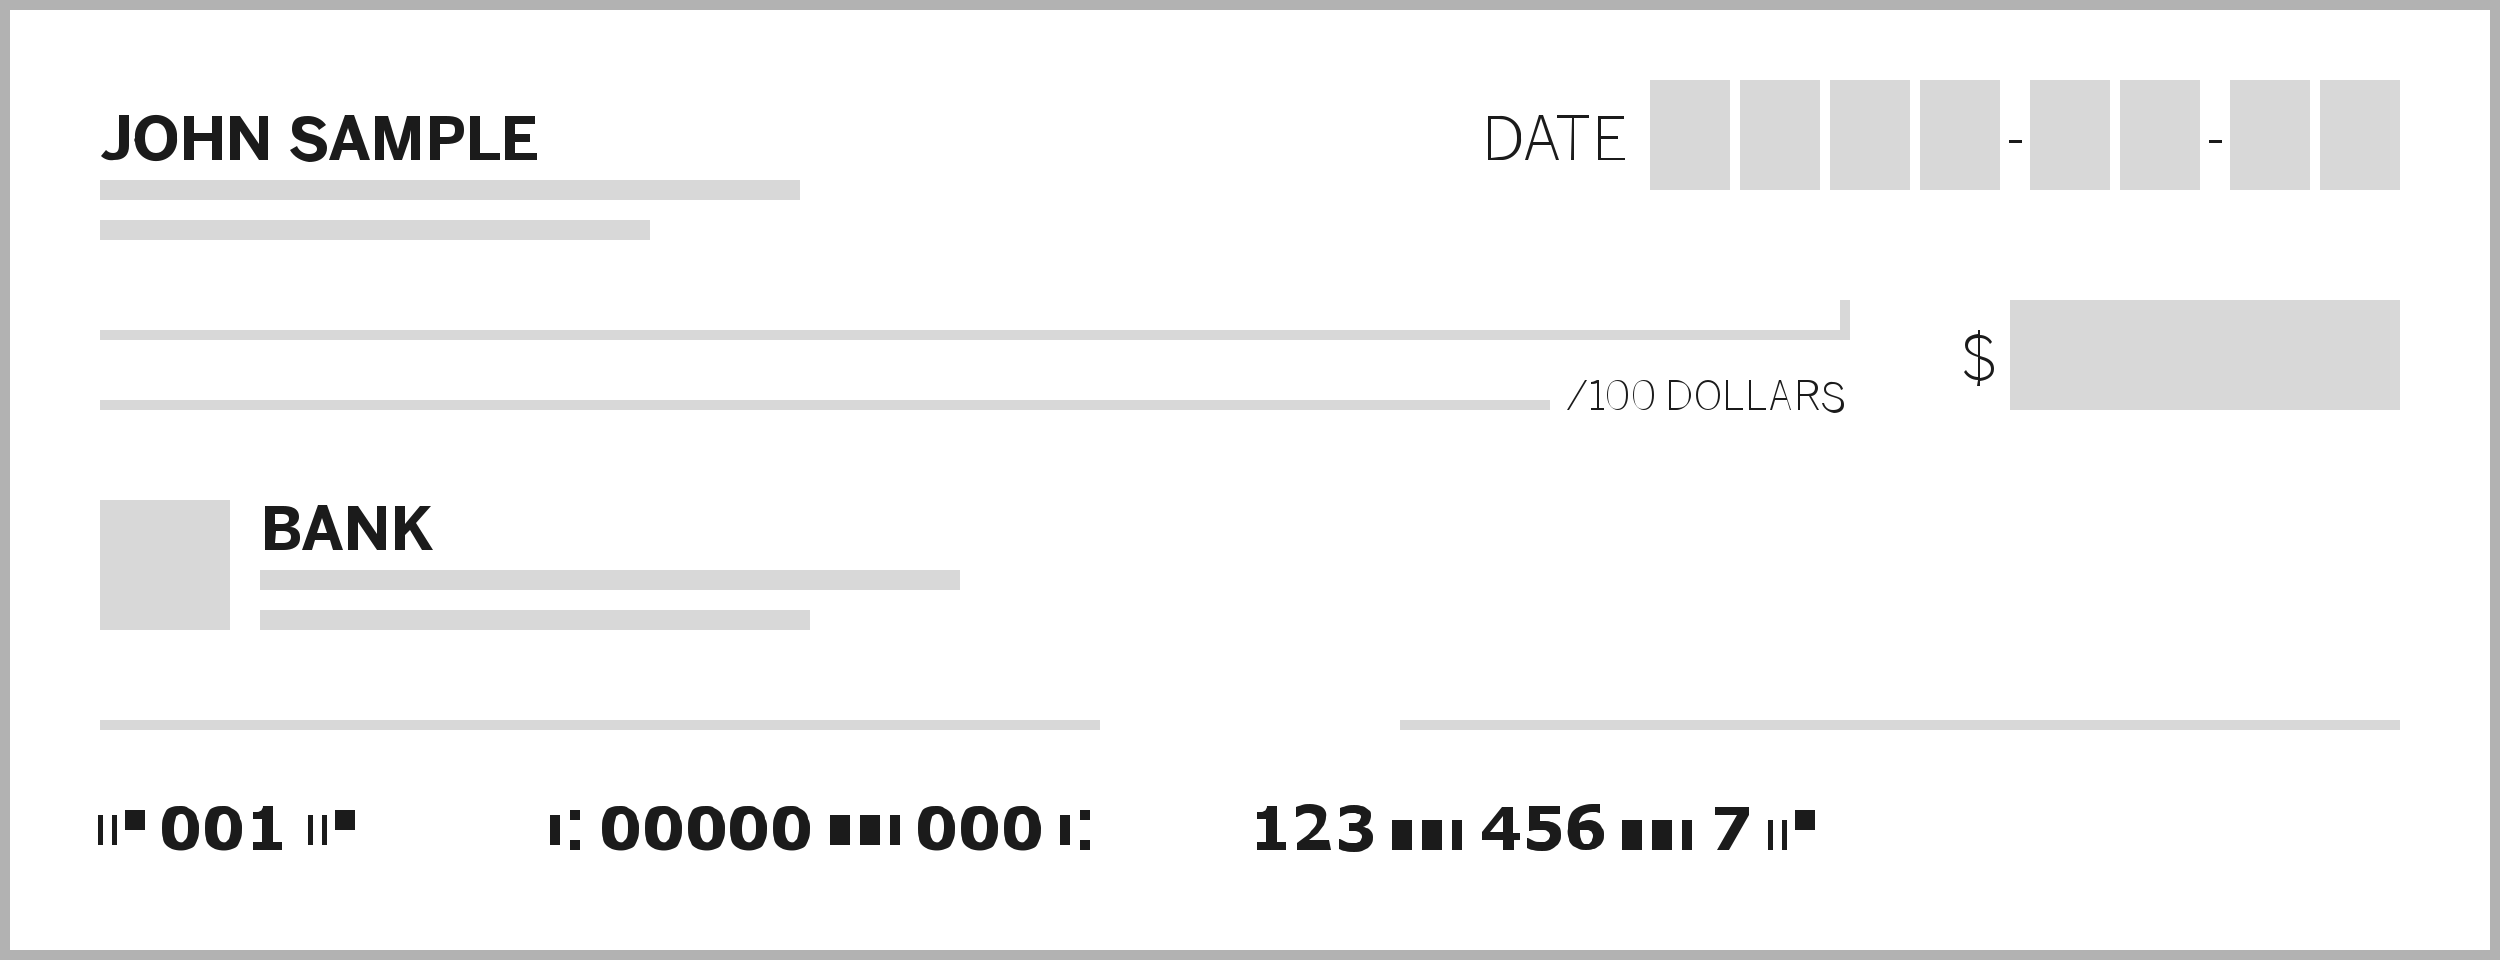 <?xml version="1.0" encoding="utf-8"?>
<!-- Generator: Adobe Illustrator 25.2.3, SVG Export Plug-In . SVG Version: 6.00 Build 0)  -->
<svg version="1.1" id="Calque_1" xmlns="http://www.w3.org/2000/svg" xmlns:xlink="http://www.w3.org/1999/xlink" x="0px" y="0px"
	 viewBox="0 0 250 96" style="enable-background:new 0 0 250 96;" xml:space="preserve">
<style type="text/css">
	.st0{fill:#FFFFFF;}
	.st1{fill:none;stroke:#B2B2B2;}
	.st2{fill:#1B1B1B;}
	.st3{fill:#D8D8D8;}
	.st4{display:none;fill:#00A1B1;}
	.st5{display:none;fill:#FFFFFF;}
	.st6{display:none;fill:none;stroke:#00A1B1;stroke-miterlimit:10;}
</style>
<g id="atoms_images_cheque-laurentienne">
	<g id="Group-4">
		<g id="Rectangle-4-Copy-2">
			<rect id="path-1" class="st0" width="250" height="96"/>
			<rect x="0.5" y="0.5" class="st1" width="249" height="95"/>
		</g>
		<g>
			<path class="st2" d="M10.1,15.6l0.5-0.6c0.2,0.2,0.4,0.3,0.7,0.3c0.4,0,0.6-0.2,0.6-0.8v-3h1v3.1c0,0.8-0.4,1.4-1.5,1.4
				C10.9,16.1,10.4,15.9,10.1,15.6z"/>
			<path class="st2" d="M13.5,13.8c-0.1-1.2,0.7-2.2,1.9-2.3c1.2-0.1,2.2,0.7,2.3,1.9c0,0.1,0,0.3,0,0.4c0.1,1.2-0.7,2.2-1.9,2.3
				s-2.2-0.7-2.3-1.9C13.4,14.1,13.4,13.9,13.5,13.8z M16.7,13.8c0-0.9-0.4-1.5-1.1-1.5s-1.1,0.6-1.1,1.5s0.4,1.5,1.1,1.5
				S16.7,14.7,16.7,13.8L16.7,13.8z"/>
			<path class="st2" d="M18.4,16v-4.4h1v1.7h1.8v-1.7h1V16h-1v-1.9h-1.8V16H18.4z"/>
			<path class="st2" d="M23,16v-4.4h1l1.9,2.8l0,0v-2.8h0.9V16h-0.9l-1.9-2.9l0,0V16H23z"/>
			<path class="st2" d="M29,15l0.7-0.4c0.2,0.5,0.7,0.8,1.2,0.8c0.5,0,0.8-0.2,0.8-0.5s-0.3-0.5-0.9-0.6c-0.8-0.2-1.6-0.4-1.6-1.4
				s0.6-1.3,1.6-1.3c0.7,0,1.4,0.3,1.8,0.9l-0.7,0.5c-0.2-0.4-0.6-0.6-1.1-0.6c-0.4,0-0.6,0.2-0.6,0.4s0.3,0.5,0.9,0.6
				c0.8,0.2,1.6,0.5,1.6,1.4c0,0.7-0.5,1.4-1.8,1.4C30.1,16.1,29.4,15.7,29,15z"/>
			<path class="st2" d="M32.9,16l1.6-4.5h0.9l1.6,4.5h-1l-0.3-1h-1.5l-0.3,1H32.9z M34.3,14.3h1l-0.5-1.5l0,0L34.3,14.3z"/>
			<path class="st2" d="M37.5,16v-4.4h1.3l1,3.3l0,0l0.9-3.3H42V16h-0.9v-3l0,0c-0.1,0.3-0.1,0.7-0.2,1l-0.7,2h-0.8l-0.7-2
				c-0.1-0.3-0.2-0.7-0.3-1l0,0v3H37.5z"/>
			<path class="st2" d="M43,16v-4.4h1.6c1,0,1.8,0.2,1.8,1.4s-0.9,1.4-1.8,1.4h-0.6V16H43z M44,13.7h0.7c0.6,0,0.8-0.2,0.8-0.7
				s-0.2-0.6-0.8-0.6H44V13.7z"/>
			<path class="st2" d="M47,16v-4.4h1v3.7h2V16H47z"/>
			<path class="st2" d="M50.5,16v-4.4h3v0.8h-2v1H53v0.8h-1.5v1.1h2.2V16H50.5z"/>
		</g>
		<g id="Group-5">
			<g>
				<path class="st2" d="M63.9,82.8c0,0.3,0,0.7-0.1,1c-0.1,0.3-0.2,0.5-0.3,0.7c-0.1,0.2-0.3,0.3-0.6,0.4c-0.5,0.2-1.1,0.2-1.7,0
					c-0.2-0.1-0.4-0.2-0.6-0.4c-0.2-0.2-0.3-0.5-0.3-0.7c-0.1-0.3-0.1-0.7-0.1-1c0-0.3,0-0.7,0.1-1c0.1-0.3,0.2-0.5,0.3-0.7
					c0.1-0.2,0.3-0.3,0.6-0.4c0.3-0.1,0.5-0.1,0.8-0.1c0.3,0,0.6,0,0.8,0.2c0.2,0.1,0.4,0.2,0.6,0.4c0.2,0.2,0.3,0.5,0.3,0.7
					C63.9,82.2,63.9,82.5,63.9,82.8z M62.8,82.8c0-0.4,0-0.8-0.2-1.1c-0.1-0.3-0.5-0.4-0.8-0.2c-0.1,0.1-0.2,0.1-0.2,0.2
					c-0.1,0.4-0.2,0.7-0.2,1.1c0,0.4,0,0.8,0.2,1.1c0.1,0.3,0.5,0.4,0.7,0.3c0.1-0.1,0.2-0.2,0.3-0.3C62.8,83.6,62.8,83.2,62.8,82.8
					L62.8,82.8z"/>
				<path class="st2" d="M68.2,82.8c0,0.3,0,0.7-0.1,1c-0.1,0.3-0.2,0.5-0.3,0.7c-0.1,0.2-0.3,0.3-0.6,0.4c-0.5,0.2-1.1,0.2-1.7,0
					c-0.2-0.1-0.4-0.2-0.6-0.4c-0.2-0.2-0.3-0.5-0.3-0.7c-0.1-0.3-0.1-0.7-0.1-1c0-0.3,0-0.7,0.1-1c0.1-0.3,0.2-0.5,0.3-0.7
					c0.1-0.2,0.3-0.3,0.6-0.4c0.3-0.1,0.5-0.1,0.8-0.1c0.3,0,0.6,0,0.8,0.2c0.2,0.1,0.4,0.2,0.6,0.4c0.2,0.2,0.3,0.5,0.3,0.7
					C68.2,82.2,68.2,82.5,68.2,82.8z M67.1,82.8c0-0.4,0-0.8-0.2-1.1c-0.1-0.3-0.5-0.4-0.8-0.2c-0.1,0.1-0.2,0.1-0.2,0.2
					c-0.1,0.4-0.2,0.7-0.2,1.1c0,0.4,0,0.8,0.2,1.1c0.1,0.3,0.5,0.4,0.7,0.3c0.1-0.1,0.2-0.2,0.3-0.3C67,83.6,67.1,83.2,67.1,82.8z"
					/>
				<path class="st2" d="M72.5,82.8c0,0.3,0,0.7-0.1,1c-0.1,0.3-0.2,0.5-0.3,0.7c-0.1,0.2-0.3,0.3-0.6,0.4c-0.5,0.2-1.1,0.2-1.7,0
					c-0.2-0.1-0.4-0.2-0.6-0.4c-0.1-0.2-0.2-0.5-0.3-0.7c-0.1-0.3-0.1-0.7-0.1-1c0-0.3,0-0.7,0.1-1c0.1-0.3,0.2-0.5,0.3-0.7
					c0.1-0.2,0.3-0.3,0.6-0.4c0.3-0.1,0.5-0.1,0.8-0.1c0.3,0,0.6,0,0.8,0.2c0.2,0.1,0.4,0.2,0.6,0.4c0.2,0.2,0.3,0.5,0.3,0.7
					C72.5,82.2,72.5,82.5,72.5,82.8z M71.3,82.8c0-0.4,0-0.8-0.2-1.1c-0.1-0.3-0.5-0.4-0.8-0.2c-0.1,0.1-0.2,0.1-0.2,0.2
					C70,82.1,70,82.4,70,82.8c0,0.4,0,0.8,0.2,1.1c0.1,0.3,0.5,0.4,0.7,0.3c0.1-0.1,0.2-0.2,0.3-0.3C71.3,83.6,71.3,83.2,71.3,82.8
					L71.3,82.8z"/>
				<path class="st2" d="M76.7,82.8c0,0.3,0,0.7-0.1,1c-0.1,0.3-0.2,0.5-0.3,0.7c-0.1,0.2-0.3,0.3-0.6,0.4c-0.5,0.2-1.1,0.2-1.7,0
					c-0.2-0.1-0.4-0.2-0.6-0.4c-0.2-0.2-0.3-0.5-0.3-0.7c-0.1-0.3-0.1-0.7-0.1-1c0-0.3,0-0.7,0.1-1c0.1-0.3,0.2-0.5,0.3-0.7
					c0.1-0.2,0.3-0.3,0.6-0.4c0.3-0.1,0.5-0.1,0.8-0.1c0.3,0,0.6,0,0.8,0.2c0.2,0.1,0.4,0.2,0.6,0.4c0.2,0.2,0.3,0.5,0.3,0.7
					C76.7,82.2,76.7,82.5,76.7,82.8z M75.6,82.8c0-0.4,0-0.8-0.2-1.1c-0.1-0.3-0.5-0.4-0.8-0.2c-0.1,0.1-0.2,0.1-0.2,0.2
					c-0.1,0.4-0.2,0.7-0.2,1.1c0,0.4,0,0.8,0.2,1.1c0.1,0.3,0.5,0.4,0.7,0.3c0.1-0.1,0.2-0.2,0.3-0.3C75.6,83.6,75.6,83.2,75.6,82.8
					z"/>
				<path class="st2" d="M81,82.8c0,0.3,0,0.7-0.1,1c-0.1,0.3-0.2,0.5-0.3,0.7c-0.1,0.2-0.3,0.3-0.6,0.4c-0.5,0.2-1.1,0.2-1.7,0
					c-0.2-0.1-0.4-0.2-0.6-0.4c-0.2-0.2-0.3-0.5-0.3-0.7c-0.1-0.3-0.1-0.7-0.1-1c0-0.3,0-0.7,0.1-1c0.1-0.3,0.2-0.5,0.3-0.7
					c0.1-0.2,0.3-0.3,0.6-0.4c0.3-0.1,0.5-0.1,0.8-0.1c0.3,0,0.6,0,0.8,0.2c0.2,0.1,0.4,0.2,0.6,0.4c0.2,0.2,0.3,0.5,0.3,0.7
					C81,82.2,81,82.5,81,82.8z M79.9,82.8c0-0.4,0-0.8-0.2-1.1c-0.1-0.3-0.5-0.4-0.8-0.2c-0.1,0.1-0.2,0.1-0.2,0.2
					c-0.1,0.4-0.2,0.7-0.2,1.1c0,0.4,0,0.8,0.2,1.1c0.1,0.3,0.5,0.4,0.7,0.3c0.1-0.1,0.2-0.2,0.3-0.3C79.8,83.6,79.9,83.2,79.9,82.8
					z"/>
				<path class="st2" d="M95.5,82.8c0,0.3,0,0.7-0.1,1c-0.1,0.3-0.2,0.5-0.3,0.7c-0.1,0.2-0.3,0.3-0.6,0.4c-0.5,0.2-1.1,0.2-1.7,0
					c-0.2-0.1-0.4-0.2-0.6-0.4c-0.2-0.2-0.3-0.5-0.3-0.7c-0.1-0.3-0.1-0.7-0.1-1c0-0.3,0-0.7,0.1-1c0.1-0.3,0.2-0.5,0.3-0.7
					c0.1-0.2,0.3-0.3,0.6-0.4c0.3-0.1,0.5-0.1,0.8-0.1c0.3,0,0.6,0,0.8,0.2c0.2,0.1,0.4,0.2,0.6,0.4c0.2,0.2,0.3,0.5,0.3,0.7
					C95.5,82.1,95.5,82.5,95.5,82.8z M94.4,82.8c0-0.4,0-0.8-0.2-1.1c-0.1-0.3-0.5-0.4-0.8-0.2c-0.1,0.1-0.2,0.1-0.2,0.2
					C93.1,82,93,82.4,93,82.8c0,0.4,0,0.8,0.2,1.1c0.1,0.3,0.5,0.4,0.7,0.3c0.1-0.1,0.2-0.2,0.3-0.3C94.3,83.6,94.4,83.2,94.4,82.8z
					"/>
				<path class="st2" d="M99.8,82.8c0,0.3,0,0.7-0.1,1c-0.1,0.3-0.2,0.5-0.3,0.7c-0.1,0.2-0.3,0.3-0.6,0.4c-0.5,0.2-1.1,0.2-1.7,0
					c-0.2-0.1-0.4-0.2-0.6-0.4c-0.2-0.2-0.3-0.5-0.3-0.7c-0.1-0.3-0.1-0.7-0.1-1c0-0.3,0-0.7,0.1-1c0.1-0.3,0.2-0.5,0.3-0.7
					c0.1-0.2,0.3-0.3,0.6-0.4c0.3-0.1,0.5-0.1,0.8-0.1c0.3,0,0.6,0,0.8,0.2c0.2,0.1,0.4,0.2,0.6,0.4c0.2,0.2,0.3,0.5,0.3,0.7
					C99.8,82.2,99.8,82.5,99.8,82.8z M98.7,82.8c0-0.4,0-0.8-0.2-1.1c-0.1-0.3-0.5-0.4-0.8-0.2c-0.1,0.1-0.2,0.1-0.2,0.2
					c-0.1,0.4-0.2,0.7-0.2,1.1c0,0.4,0,0.8,0.2,1.1c0.1,0.3,0.5,0.4,0.7,0.3c0.1-0.1,0.2-0.2,0.3-0.3C98.6,83.6,98.7,83.2,98.7,82.8
					L98.7,82.8z"/>
				<path class="st2" d="M104.1,82.8c0,0.3,0,0.7-0.1,1c-0.1,0.3-0.2,0.5-0.3,0.7c-0.1,0.2-0.3,0.3-0.6,0.4c-0.5,0.2-1.1,0.2-1.7,0
					c-0.2-0.1-0.4-0.2-0.6-0.4c-0.2-0.2-0.3-0.5-0.3-0.7c-0.1-0.3-0.1-0.7-0.1-1c0-0.3,0-0.7,0.1-1c0.1-0.3,0.2-0.5,0.3-0.7
					c0.1-0.2,0.3-0.3,0.6-0.4c0.3-0.1,0.5-0.1,0.8-0.1c0.3,0,0.6,0,0.8,0.2c0.2,0.1,0.4,0.2,0.6,0.4c0.2,0.2,0.3,0.5,0.3,0.7
					C104,82.2,104.1,82.5,104.1,82.8z M102.9,82.8c0-0.4,0-0.8-0.2-1.1c-0.1-0.3-0.5-0.4-0.8-0.2c-0.1,0.1-0.2,0.1-0.2,0.2
					c-0.1,0.4-0.2,0.7-0.2,1.1c0,0.4,0,0.8,0.2,1.1c0.1,0.3,0.5,0.4,0.7,0.3c0.1-0.1,0.2-0.2,0.3-0.3
					C102.9,83.6,102.9,83.2,102.9,82.8z"/>
				<path class="st2" d="M128.6,85h-2.9v-0.8h0.9v-2.3h-0.9v-0.7h0.4c0.1,0,0.2,0,0.3-0.1c0.1,0,0.2-0.1,0.2-0.2
					c0.1-0.1,0.1-0.2,0.1-0.3h1v3.6h0.9L128.6,85z"/>
				<path class="st2" d="M133.1,85h-3.4v-0.7c0.3-0.2,0.5-0.4,0.8-0.6s0.5-0.4,0.6-0.6c0.2-0.2,0.4-0.4,0.5-0.6
					c0.1-0.2,0.1-0.3,0.1-0.5c0-0.2-0.1-0.3-0.2-0.5c-0.2-0.1-0.4-0.2-0.6-0.2c-0.2,0-0.4,0-0.6,0.1c-0.2,0.1-0.4,0.2-0.6,0.3h-0.1
					v-1c0.2-0.1,0.4-0.1,0.6-0.2c0.3-0.1,0.5-0.1,0.8-0.1c0.4,0,0.9,0.1,1.2,0.3c0.3,0.2,0.5,0.6,0.4,1c0,0.3-0.1,0.5-0.2,0.8
					c-0.2,0.3-0.4,0.5-0.6,0.8c-0.2,0.2-0.4,0.3-0.5,0.4l-0.4,0.3h2L133.1,85z"/>
				<path class="st2" d="M137,83c0.2,0.2,0.3,0.4,0.3,0.7c0,0.2,0,0.4-0.1,0.6c-0.1,0.2-0.2,0.3-0.4,0.5c-0.2,0.1-0.4,0.2-0.6,0.3
					c-0.3,0.1-0.5,0.1-0.8,0.1c-0.3,0-0.6,0-0.9-0.1c-0.2,0-0.4-0.1-0.6-0.2v-1h0.1c0.2,0.1,0.4,0.2,0.6,0.3
					c0.2,0.1,0.4,0.1,0.6,0.1h0.4c0.1,0,0.2-0.1,0.3-0.1c0.1,0,0.1-0.1,0.2-0.2c0-0.1,0.1-0.2,0.1-0.3c0-0.1,0-0.2-0.1-0.3
					c-0.1-0.1-0.1-0.1-0.2-0.2c-0.1,0-0.2-0.1-0.4-0.1h-0.6v-0.8h0.6c0.1,0,0.2,0,0.3-0.1c0.1,0,0.1-0.1,0.2-0.2
					c0-0.1,0.1-0.2,0.1-0.3c0-0.1,0-0.2-0.1-0.2c0-0.1-0.1-0.1-0.2-0.1c-0.1,0-0.2-0.1-0.3-0.1h-0.3c-0.2,0-0.4,0-0.6,0.1
					c-0.2,0.1-0.4,0.2-0.6,0.3H134v-0.9c0.2-0.1,0.4-0.1,0.6-0.2c0.3-0.1,0.6-0.1,0.8-0.1c0.2,0,0.5,0,0.7,0.1
					c0.2,0,0.4,0.1,0.5,0.2c0.1,0.1,0.3,0.2,0.4,0.3c0.1,0.1,0.1,0.3,0.1,0.5c0,0.2-0.1,0.5-0.2,0.7c-0.1,0.2-0.4,0.3-0.6,0.4l0,0
					c0.1,0,0.2,0,0.3,0.1C136.8,82.8,136.9,82.9,137,83z"/>
				<path class="st2" d="M152,84h-0.6v1h-1.1v-1h-2.1v-0.8l2-2.5h1.1v2.6h0.7V84z M150.3,83.2v-1.6l-1.3,1.6H150.3z"/>
				<path class="st2" d="M156.1,83.5c0,0.2,0,0.4-0.1,0.6c-0.1,0.2-0.2,0.4-0.4,0.5c-0.2,0.2-0.4,0.3-0.6,0.4
					c-0.3,0.1-0.5,0.1-0.8,0.1c-0.3,0-0.6,0-0.9-0.1c-0.2,0-0.4-0.1-0.6-0.2v-1h0.1c0.2,0.1,0.4,0.2,0.6,0.3
					c0.2,0.1,0.4,0.1,0.6,0.1c0.1,0,0.3,0,0.4,0c0.2,0,0.4-0.2,0.5-0.3c0-0.1,0.1-0.2,0.1-0.3c0-0.1,0-0.2-0.1-0.3
					c0-0.1-0.1-0.1-0.2-0.2c-0.1-0.1-0.2-0.1-0.4-0.1h-0.4c-0.2,0-0.3,0-0.5,0l-0.4,0.1h-0.1v-2.5h3.1v0.8h-2v0.7h0.5
					c0.2,0,0.4,0,0.6,0.1c0.2,0,0.3,0.1,0.5,0.2c0.2,0.1,0.3,0.3,0.4,0.4C156.1,83.1,156.1,83.3,156.1,83.5z"/>
				<path class="st2" d="M160.4,83.5c0,0.2,0,0.4-0.1,0.6c-0.1,0.2-0.2,0.4-0.4,0.5c-0.2,0.1-0.3,0.3-0.6,0.3
					c-0.2,0.1-0.5,0.1-0.7,0.1c-0.2,0-0.5,0-0.7-0.1c-0.2-0.1-0.4-0.2-0.6-0.3c-0.2-0.2-0.4-0.4-0.4-0.7c-0.1-0.3-0.2-0.7-0.1-1
					c0-0.3,0-0.7,0.1-1c0.1-0.3,0.2-0.6,0.4-0.8c0.2-0.2,0.5-0.4,0.8-0.5c0.3-0.1,0.7-0.2,1.1-0.2h0.5h0.3v0.9h-0.1l-0.3-0.1
					c-0.1,0-0.3,0-0.4,0c-0.3,0-0.6,0.1-0.9,0.3c-0.2,0.2-0.4,0.5-0.4,0.8c0.2-0.1,0.3-0.2,0.5-0.2c0.2-0.1,0.4-0.1,0.5-0.1
					c0.2,0,0.3,0,0.5,0.1c0.1,0,0.3,0.1,0.4,0.2c0.2,0.1,0.3,0.3,0.4,0.5C160.4,83,160.4,83.2,160.4,83.5z M159.1,84.2
					c0.1-0.1,0.1-0.2,0.1-0.2c0-0.1,0.1-0.2,0.1-0.4c0-0.1,0-0.2-0.1-0.3c0-0.1-0.1-0.2-0.2-0.2c-0.1-0.1-0.2-0.1-0.2-0.1
					c-0.1,0-0.2,0-0.3,0h-0.3L158,83c0,0,0,0.1,0,0.1s0,0.1,0,0.2c0,0.2,0,0.4,0.1,0.6c0,0.1,0.1,0.3,0.2,0.4
					c0.1,0.1,0.1,0.1,0.2,0.1c0.1,0,0.2,0,0.2,0c0.1,0,0.1,0,0.2,0C159,84.3,159.1,84.2,159.1,84.2L159.1,84.2z"/>
				<path class="st2" d="M174.9,81.5l-2,3.5h-1.2l2-3.5h-2.2v-0.8h3.4L174.9,81.5z"/>
			</g>
			<rect id="Rectangle-3" x="55" y="81.5" class="st2" width="1" height="3"/>
			<rect id="Rectangle-3-Copy-15" x="176.8" y="82" class="st2" width="0.5" height="3"/>
			<rect id="Rectangle-3-Copy-16" x="178.2" y="82" class="st2" width="0.5" height="3"/>
			<rect id="Rectangle-3-Copy" x="57" y="81" class="st2" width="1" height="1"/>
			<rect id="Rectangle-3-Copy-3" x="83" y="81.5" class="st2" width="2" height="3"/>
			<rect id="Rectangle-3-Copy-4" x="86" y="81.5" class="st2" width="2" height="3"/>
			<rect id="Rectangle-3-Copy-5" x="89" y="81.5" class="st2" width="1" height="3"/>
			<rect id="Rectangle-3-Copy-17" x="179.5" y="81" class="st2" width="2" height="2"/>
			<rect id="Rectangle-3-Copy-14" x="139.2" y="82" class="st2" width="2" height="3"/>
			<rect id="Rectangle-3-Copy-13" x="142.2" y="82" class="st2" width="2" height="3"/>
			<rect id="Rectangle-3-Copy-12" x="145.2" y="82" class="st2" width="1" height="3"/>
			<rect id="Rectangle-3-Copy-2" x="57" y="84" class="st2" width="1" height="1"/>
			<rect id="Rectangle-3-Copy-8" x="106" y="81.5" class="st2" width="1" height="3"/>
			<rect id="Rectangle-3-Copy-7" x="108" y="81" class="st2" width="1" height="1"/>
			<rect id="Rectangle-3-Copy-6" x="108" y="84" class="st2" width="1" height="1"/>
		</g>
		<g id="Group-10">
			<rect id="Rectangle-4" x="201" y="30" class="st3" width="39" height="11"/>
			<rect id="Rectangle-6" x="10" y="33" class="st3" width="175" height="1"/>
			<rect id="Rectangle-6-Copy-4" x="184" y="30" class="st3" width="1" height="4"/>
			<rect id="Rectangle-6-Copy-2" x="10" y="72" class="st3" width="100" height="1"/>
			<rect id="Rectangle-6-Copy-3" x="140" y="72" class="st3" width="100" height="1"/>
			<g>
				<path class="st2" d="M197.8,38c-0.6,0-1.1-0.3-1.4-0.8l0.2-0.2c0.2,0.4,0.7,0.7,1.2,0.7v-2c-0.7-0.2-1.3-0.5-1.3-1.2
					c0-0.6,0.4-1,1.3-1.1V33h0.2v0.5c0.5,0,1,0.3,1.2,0.7l-0.2,0.2c-0.2-0.4-0.6-0.6-1-0.6v1.8c0.7,0.2,1.4,0.4,1.4,1.3
					c0,0.7-0.6,1.1-1.4,1.2v0.5h-0.3L197.8,38z M197.8,33.8c-0.7,0-1,0.4-1,0.8s0.4,0.7,1,0.9V33.8z M199.1,36.9
					c0-0.6-0.5-0.8-1.1-1v1.9C198.6,37.7,199.1,37.5,199.1,36.9L199.1,36.9z"/>
			</g>
			<g>
				<path class="st2" d="M158.5,38h0.2l-1.8,3h-0.2L158.5,38z"/>
				<path class="st2" d="M159.1,40.8h0.6v-2.5c-0.2,0.1-0.4,0.1-0.6,0.1v-0.2c0.2,0,0.4-0.1,0.6-0.2h0.2v2.8h0.5V41h-1.3L159.1,40.8
					z"/>
				<path class="st2" d="M160.7,39.5c0-0.9,0.4-1.5,1.1-1.5s1,0.6,1,1.5s-0.4,1.5-1,1.5S160.7,40.4,160.7,39.5z M162.6,39.5
					c0-0.9-0.3-1.4-0.9-1.4s-0.9,0.5-0.9,1.4s0.3,1.4,0.9,1.4S162.6,40.4,162.6,39.5L162.6,39.5z"/>
				<path class="st2" d="M163.3,39.5c0-0.9,0.4-1.5,1.1-1.5s1,0.6,1,1.5s-0.4,1.5-1,1.5S163.3,40.4,163.3,39.5z M165.2,39.5
					c0-0.9-0.3-1.4-0.9-1.4s-0.9,0.5-0.9,1.4s0.3,1.4,0.9,1.4S165.2,40.4,165.2,39.5z"/>
				<path class="st2" d="M166.9,38h0.7c0.8,0,1.5,0.7,1.5,1.5s-0.7,1.5-1.5,1.5h-0.7V38z M167.7,40.8c0.8,0,1.2-0.4,1.2-1.3
					s-0.4-1.3-1.2-1.3h-0.6v2.6H167.7z"/>
				<path class="st2" d="M169.6,39.5c0-0.9,0.5-1.5,1.2-1.5s1.2,0.6,1.2,1.5s-0.5,1.5-1.2,1.5S169.6,40.4,169.6,39.5z M171.8,39.5
					c0-0.8-0.4-1.3-1-1.3s-1,0.5-1,1.3s0.4,1.4,1,1.4S171.8,40.4,171.8,39.5L171.8,39.5z"/>
				<path class="st2" d="M172.6,38h0.2v2.8h1.5V41h-1.7V38z"/>
				<path class="st2" d="M174.9,38h0.2v2.8h1.5V41h-1.7V38z"/>
				<path class="st2" d="M177.9,38h0.2l1,3H179l-0.3-1h-1.2l-0.3,1h-0.2L177.9,38z M178.6,39.8l-0.6-1.6l0,0l-0.5,1.6H178.6z"/>
				<path class="st2" d="M179.8,38h1c0.6,0,1,0.3,1,0.8c0,0.4-0.3,0.8-0.7,0.8c0,0,0,0,0,0l0.8,1.4h-0.2l-0.8-1.4H180V41h-0.2
					L179.8,38z M180.7,39.4c0.5,0,0.8-0.2,0.8-0.6s-0.3-0.6-0.8-0.6H180v1.2H180.7z"/>
				<path class="st2" d="M182.2,40.3h0.2c0.1,0.4,0.4,0.7,0.9,0.7c0.5,0,0.8-0.2,0.8-0.6s-0.1-0.5-0.8-0.7s-0.9-0.4-0.9-0.8
					c0-0.4,0.4-0.8,0.9-0.7c0,0,0,0,0,0c0.5,0,0.9,0.3,1,0.7l-0.2,0.1c-0.1-0.4-0.4-0.6-0.8-0.6c-0.4,0-0.7,0.2-0.7,0.5
					s0.2,0.5,0.9,0.7s0.9,0.4,0.9,0.9s-0.4,0.8-1,0.8C182.8,41.2,182.3,40.8,182.2,40.3z"/>
			</g>
			<rect id="Rectangle-6-Copy" x="10" y="40" class="st3" width="145" height="1"/>
			<rect id="Rectangle-5" x="10" y="18" class="st3" width="70" height="2"/>
			<rect id="Rectangle-5-Copy" x="10" y="22" class="st3" width="55" height="2"/>
		</g>
		<g id="Group-9">
			<g>
				<path class="st2" d="M19.9,82.8c0,0.3,0,0.7-0.1,1c-0.1,0.3-0.2,0.5-0.3,0.7c-0.1,0.2-0.3,0.3-0.6,0.4c-0.5,0.2-1.1,0.2-1.7,0
					c-0.2-0.1-0.4-0.2-0.6-0.4c-0.2-0.2-0.3-0.5-0.3-0.7c-0.1-0.3-0.1-0.7-0.1-1c0-0.3,0-0.7,0.1-1c0.1-0.3,0.2-0.5,0.3-0.7
					c0.1-0.2,0.3-0.3,0.6-0.4c0.3-0.1,0.5-0.1,0.8-0.1c0.3,0,0.6,0,0.8,0.2c0.2,0.1,0.4,0.2,0.6,0.4c0.2,0.2,0.3,0.5,0.3,0.7
					C19.9,82.2,19.9,82.5,19.9,82.8z M18.8,82.8c0-0.4,0-0.8-0.2-1.1c-0.1-0.3-0.5-0.4-0.8-0.2c-0.1,0.1-0.2,0.1-0.2,0.2
					c-0.1,0.4-0.2,0.7-0.2,1.1c0,0.4,0,0.8,0.2,1.1c0.1,0.3,0.5,0.4,0.7,0.3c0.1-0.1,0.2-0.2,0.3-0.3C18.8,83.6,18.8,83.2,18.8,82.8
					L18.8,82.8z"/>
				<path class="st2" d="M24.2,82.8c0,0.3,0,0.7-0.1,1c-0.1,0.3-0.2,0.5-0.3,0.7c-0.1,0.2-0.3,0.3-0.6,0.4c-0.5,0.2-1.1,0.2-1.7,0
					c-0.2-0.1-0.4-0.2-0.6-0.4c-0.2-0.2-0.3-0.5-0.3-0.7c-0.1-0.3-0.1-0.7-0.1-1c0-0.3,0-0.7,0.1-1c0.1-0.3,0.2-0.5,0.3-0.7
					c0.1-0.2,0.3-0.3,0.6-0.4c0.3-0.1,0.5-0.1,0.8-0.1c0.3,0,0.6,0,0.8,0.2c0.2,0.1,0.4,0.2,0.6,0.4c0.2,0.2,0.3,0.5,0.3,0.7
					C24.2,82.2,24.2,82.5,24.2,82.8z M23.1,82.8c0-0.4,0-0.8-0.2-1.1c-0.1-0.3-0.5-0.4-0.8-0.2c-0.1,0.1-0.2,0.1-0.2,0.2
					c-0.1,0.4-0.2,0.7-0.2,1.1c0,0.4,0,0.8,0.2,1.1c0.1,0.3,0.5,0.4,0.7,0.3c0.1-0.1,0.2-0.2,0.3-0.3C23,83.6,23.1,83.2,23.1,82.8z"
					/>
				<path class="st2" d="M28.2,85h-2.9v-0.8h0.9v-2.3h-0.9v-0.7h0.4c0.1,0,0.2,0,0.3-0.1c0.1,0,0.2-0.1,0.2-0.2
					c0.1-0.1,0.1-0.2,0.1-0.3h1v3.6h0.9L28.2,85z"/>
			</g>
			<rect id="Rectangle-3-Copy-20" x="9.8" y="81.5" class="st2" width="0.5" height="3"/>
			<rect id="Rectangle-3-Copy-19" x="11.2" y="81.5" class="st2" width="0.5" height="3"/>
			<rect id="Rectangle-3-Copy-18" x="12.5" y="81" class="st2" width="2" height="2"/>
			<rect id="Rectangle-3-Copy-23" x="30.8" y="81.5" class="st2" width="0.5" height="3"/>
			<rect id="Rectangle-3-Copy-22" x="32.2" y="81.5" class="st2" width="0.5" height="3"/>
			<rect id="Rectangle-3-Copy-21" x="33.5" y="81" class="st2" width="2" height="2"/>
		</g>
		<g id="Group-8">
			<g>
				<path class="st2" d="M26.5,55v-4.4h1.8c0.8,0,1.6,0.2,1.6,1.1c0,0.5-0.4,0.9-0.9,1l0,0c0.6,0,1,0.4,1,1c0,0,0,0.1,0,0.1
					c0,0.9-0.8,1.2-1.6,1.2L26.5,55z M27.5,52.4h0.7c0.5,0,0.7-0.2,0.7-0.5s-0.2-0.5-0.7-0.5h-0.7V52.4z M27.5,54.3h0.8
					c0.5,0,0.8-0.2,0.8-0.6s-0.3-0.6-0.8-0.6h-0.7L27.5,54.3z"/>
				<path class="st2" d="M30.2,55l1.6-4.5h0.9l1.6,4.5h-1L33,54h-1.5l-0.3,1H30.2z M31.7,53.3h1l-0.5-1.5l0,0L31.7,53.3z"/>
				<path class="st2" d="M34.8,55v-4.4h1l1.9,2.8l0,0v-2.8h0.9V55h-0.9l-1.9-2.8l0,0V55H34.8z"/>
				<path class="st2" d="M39.5,55v-4.4h1v1.8l1.5-1.8h1.1l-1.5,1.7l1.7,2.7h-1.1L41,53l-0.5,0.5V55H39.5z"/>
			</g>
			<rect id="Rectangle-5-Copy-2" x="26" y="57" class="st3" width="70" height="2"/>
			<rect id="Rectangle-5-Copy-3" x="26" y="61" class="st3" width="55" height="2"/>
			<rect id="Rectangle-7" x="10" y="50" class="st3" width="13" height="13"/>
		</g>
		<g id="Group-7">
			<g>
				<path class="st2" d="M148.8,11.6h1.1c1.1-0.1,2.1,0.7,2.2,1.8c0,0.1,0,0.3,0,0.4c0.1,1.1-0.7,2.1-1.8,2.2c-0.1,0-0.3,0-0.4,0
					h-1.1L148.8,11.6z M149.9,15.7c1.1,0,1.8-0.6,1.8-1.9s-0.7-1.9-1.8-1.9h-0.8v3.9L149.9,15.7z"/>
				<path class="st2" d="M153.9,11.5h0.4l1.6,4.5h-0.3l-0.5-1.5h-1.8l-0.5,1.5h-0.3L153.9,11.5z M154.9,14.2l-0.8-2.4l0,0l-0.8,2.4
					H154.9z"/>
				<path class="st2" d="M157.2,11.8h-1.5v-0.3h3.2v0.3h-1.5V16h-0.3L157.2,11.8z"/>
				<path class="st2" d="M159.8,11.6h2.6v0.3h-2.3v1.7h1.7v0.3h-1.7v1.9h2.4V16h-2.7V11.6z"/>
			</g>
			<g>
				<path class="st2" d="M220.9,14h1.3v0.3h-1.3V14z"/>
			</g>
			<g>
				<path class="st2" d="M200.9,14h1.3v0.3h-1.3V14z"/>
			</g>
			<rect id="Rectangle-4-Copy" x="232" y="8" class="st3" width="8" height="11"/>
			<rect id="Rectangle-4-Copy-4" x="212" y="8" class="st3" width="8" height="11"/>
			<rect id="Rectangle-4-Copy-6" x="192" y="8" class="st3" width="8" height="11"/>
			<rect id="Rectangle-4-Copy-8" x="174" y="8" class="st3" width="8" height="11"/>
			<rect id="Rectangle-4-Copy-3" x="223" y="8" class="st3" width="8" height="11"/>
			<rect id="Rectangle-4-Copy-5" x="203" y="8" class="st3" width="8" height="11"/>
			<rect id="Rectangle-4-Copy-7" x="183" y="8" class="st3" width="8" height="11"/>
			<rect id="Rectangle-4-Copy-9" x="165" y="8" class="st3" width="8" height="11"/>
		</g>
	</g>
</g>
<rect id="Rectangle-3-Copy-14-2" x="162.2" y="82" class="st2" width="2" height="3"/>
<rect id="Rectangle-3-Copy-13-2" x="165.2" y="82" class="st2" width="2" height="3"/>
<rect id="Rectangle-3-Copy-12-2" x="168.2" y="82" class="st2" width="1" height="3"/>
<circle class="st4" cx="70.9" cy="65.3" r="8"/>
<path class="st5" d="M69.2,68.6v-1h1.2v-4.5c-0.4,0.2-0.8,0.3-1.2,0.3v-1c0.5,0,0.9-0.1,1.2-0.4h1.1v5.7h1.1v1L69.2,68.6z"/>
<rect x="57.9" y="77.7" class="st6" width="25.4" height="10.3"/>
<circle class="st4" cx="149.9" cy="65.3" r="8"/>
<path class="st5" d="M147.5,68.6v-0.1c0-1,0.3-1.9,2.1-3c1-0.7,1.4-1,1.4-1.7c0-0.5-0.3-1-0.9-1c0,0-0.1,0-0.1,0
	c-0.7,0.1-1.2,0.4-1.6,1l-0.8-0.6c0.5-0.9,1.4-1.4,2.4-1.4c1-0.1,1.9,0.6,2.1,1.6c0,0.1,0,0.2,0,0.3c0,0.8-0.3,1.4-1.6,2.2
	c-1.1,0.7-1.6,1.2-1.7,1.7h3.3v1H147.5z"/>
<rect x="122.9" y="77.7" class="st6" width="54.2" height="10.3"/>
</svg>
